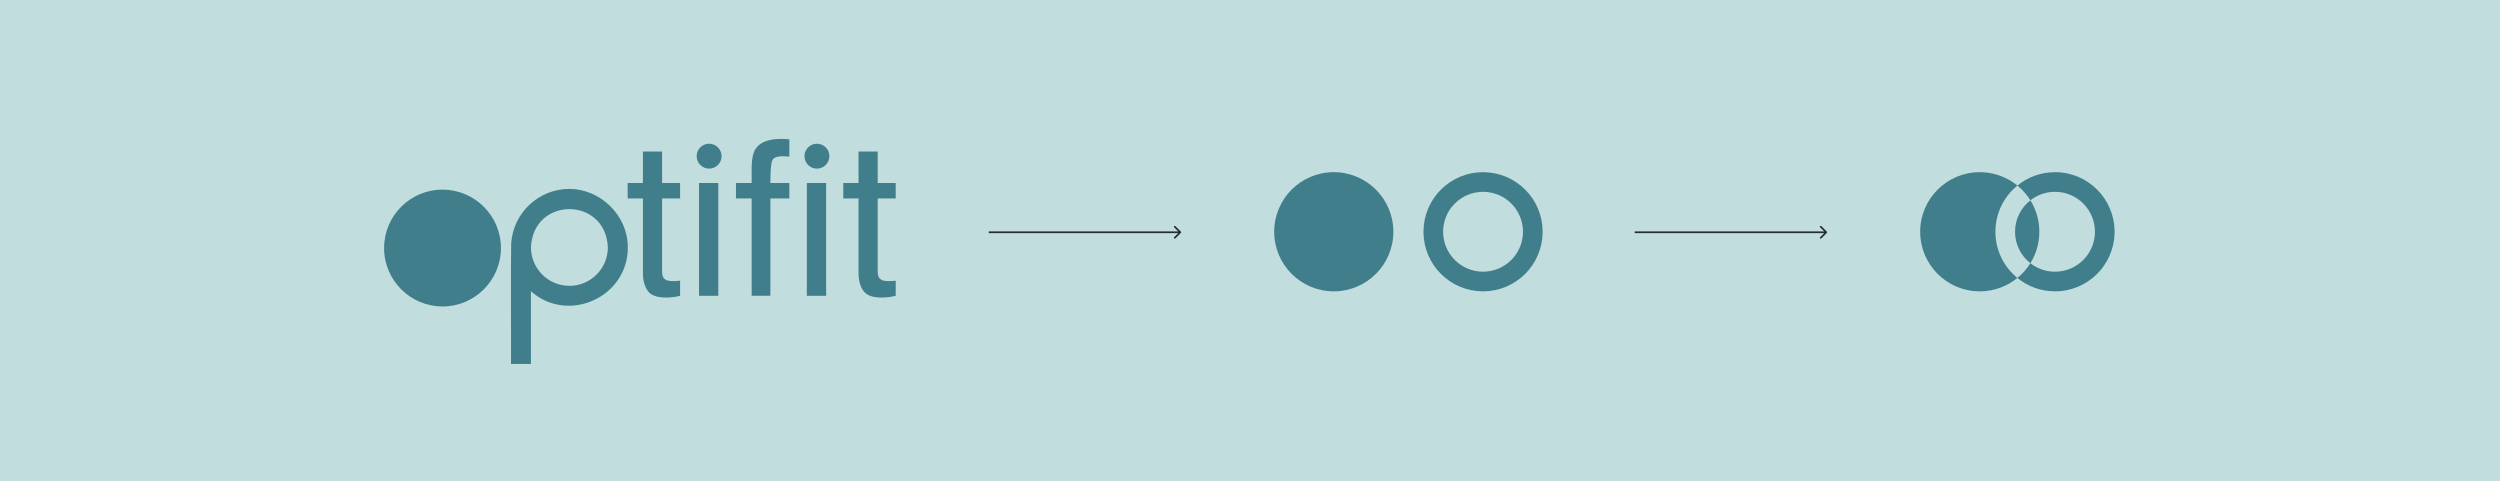 <svg width="1440" height="277" viewBox="0 0 1440 277" fill="none" xmlns="http://www.w3.org/2000/svg">
<rect width="1440" height="277" fill="#C1DDDD"/>
<path d="M381.36 87.267H370.32V105.392H361.537V114.318H370.32V157.304C370.32 161.465 371.241 164.869 373.056 167.468C374.871 170.068 378.346 171.377 383.428 171.377C384.99 171.377 386.462 171.286 387.823 171.124C389.178 170.962 390.494 170.709 391.732 170.34V161.666C390.928 161.783 390.215 161.848 389.619 161.874C388.996 161.919 388.445 161.919 387.914 161.919C385.911 161.919 384.51 161.692 383.661 161.251C382.118 160.467 381.36 158.976 381.36 156.694V114.318H391.732V105.392H381.36V87.267ZM402.635 170.366H413.746V105.392H402.635V170.366ZM408.45 82.781C404.489 82.781 401.274 85.996 401.274 89.957C401.274 93.918 404.489 97.133 408.45 97.133C412.411 97.133 415.626 93.918 415.626 89.957C415.626 85.996 412.411 82.781 408.45 82.781ZM254.887 109.23C236.321 109.23 221.236 124.295 221.236 142.861C221.236 161.426 236.321 176.511 254.887 176.511V176.537C273.446 176.537 288.537 161.452 288.537 142.887C288.537 124.321 273.453 109.236 254.887 109.236V109.23ZM470.552 82.781C466.592 82.781 463.376 85.996 463.376 89.957C463.376 93.918 466.592 97.133 470.552 97.133C474.513 97.133 477.729 93.918 477.729 89.957C477.729 85.996 474.513 82.781 470.552 82.781ZM450.061 80C442.769 80 437.874 81.861 435.32 85.588C433.894 87.682 433.116 90.994 432.954 95.525V105.392H423.917V114.318H432.954V170.346H443.741V114.318H454.664V105.392H443.741C443.741 98.352 444.084 94.307 444.733 92.582C445.374 90.858 447.378 90.009 450.735 90.009C451.196 90.009 451.675 90.035 452.181 90.035C452.687 90.061 453.516 90.106 454.664 90.197V80.253C453.743 80.162 452.914 80.117 452.181 80.071C451.468 80 450.755 80 450.061 80ZM464.738 170.366H475.849V105.392H464.738V170.366ZM512.112 161.926C510.108 161.926 508.708 161.699 507.859 161.258C506.316 160.474 505.558 158.983 505.558 156.701V114.318H515.93V105.392H505.558V87.267H494.518V105.392H485.734V114.318H494.518V157.304C494.518 161.465 495.439 164.869 497.254 167.468C499.069 170.068 502.543 171.377 507.626 171.377C509.188 171.377 510.66 171.286 512.021 171.124C513.376 170.962 514.692 170.709 515.93 170.34V161.666C515.126 161.783 514.413 161.848 513.816 161.874C513.194 161.919 512.643 161.919 512.112 161.919V161.926ZM294.352 209.624C294.449 202.046 294.164 148.306 294.456 139.943C295.752 122.557 310.267 108.815 327.977 108.815C345.687 108.815 361.627 123.899 361.627 142.465C361.738 171.273 327.095 186.747 305.807 167.721V209.63H294.352V209.624ZM350.127 142.491C348.915 113.119 307.045 113.106 305.833 142.491C305.833 154.704 315.77 164.642 327.983 164.642C340.196 164.642 350.134 154.704 350.134 142.491H350.127Z" fill="#407E8B"/>
<circle cx="768.253" cy="133.49" r="34.318" fill="#407E8B"/>
<circle cx="854.236" cy="133.49" r="28.661" stroke="#407E8B" stroke-width="11.313"/>
<path d="M1140.34 99.172C1148.56 99.172 1156.1 102.062 1162.01 106.879C1154.29 113.172 1149.36 122.756 1149.36 133.492L1149.36 133.714C1149.43 144.36 1154.34 153.855 1162.01 160.104C1156.1 164.922 1148.56 167.812 1140.34 167.812C1121.39 167.812 1106.02 152.447 1106.02 133.492C1106.02 114.538 1121.39 99.172 1140.34 99.172ZM1169.49 115.379C1172.77 120.636 1174.66 126.843 1174.66 133.492C1174.66 140.141 1172.77 146.347 1169.49 151.604C1164.12 147.393 1160.67 140.846 1160.67 133.492C1160.67 126.138 1164.12 119.59 1169.49 115.379Z" fill="#407E8B"/>
<path d="M1183.9 99.173C1202.75 99.292 1218 114.612 1218 133.492L1218 133.714C1217.88 152.566 1202.56 167.812 1183.68 167.812L1183.46 167.812C1175.33 167.76 1167.87 164.879 1162.01 160.104C1164.95 157.709 1167.48 154.836 1169.49 151.604C1173.4 154.67 1178.33 156.498 1183.68 156.498C1196.39 156.498 1206.69 146.198 1206.69 133.492C1206.69 120.786 1196.39 110.486 1183.68 110.486C1178.33 110.486 1173.4 112.314 1169.49 115.379C1167.48 112.147 1164.95 109.275 1162.01 106.879C1167.92 102.062 1175.46 99.172 1183.68 99.172L1183.9 99.173Z" fill="#407E8B"/>
<path d="M680.207 134.139C680.403 133.942 680.403 133.624 680.207 133.428L677.006 130.227C676.81 130.031 676.491 130.031 676.295 130.227C676.098 130.423 676.098 130.742 676.295 130.938L679.14 133.783L676.295 136.628C676.098 136.825 676.098 137.143 676.295 137.339C676.491 137.536 676.81 137.536 677.006 137.339L680.207 134.139ZM569.523 133.783V134.286L679.851 134.286V133.783V133.28L569.523 133.28V133.783Z" fill="#263032"/>
<path d="M1052.29 134.139C1052.49 133.942 1052.49 133.624 1052.29 133.428L1049.09 130.227C1048.9 130.031 1048.58 130.031 1048.38 130.227C1048.18 130.423 1048.18 130.742 1048.38 130.938L1051.23 133.783L1048.38 136.628C1048.18 136.825 1048.18 137.143 1048.38 137.339C1048.58 137.536 1048.9 137.536 1049.09 137.339L1052.29 134.139ZM941.609 133.783V134.286L1051.94 134.286V133.783V133.28L941.609 133.28V133.783Z" fill="#263032"/>
</svg>
